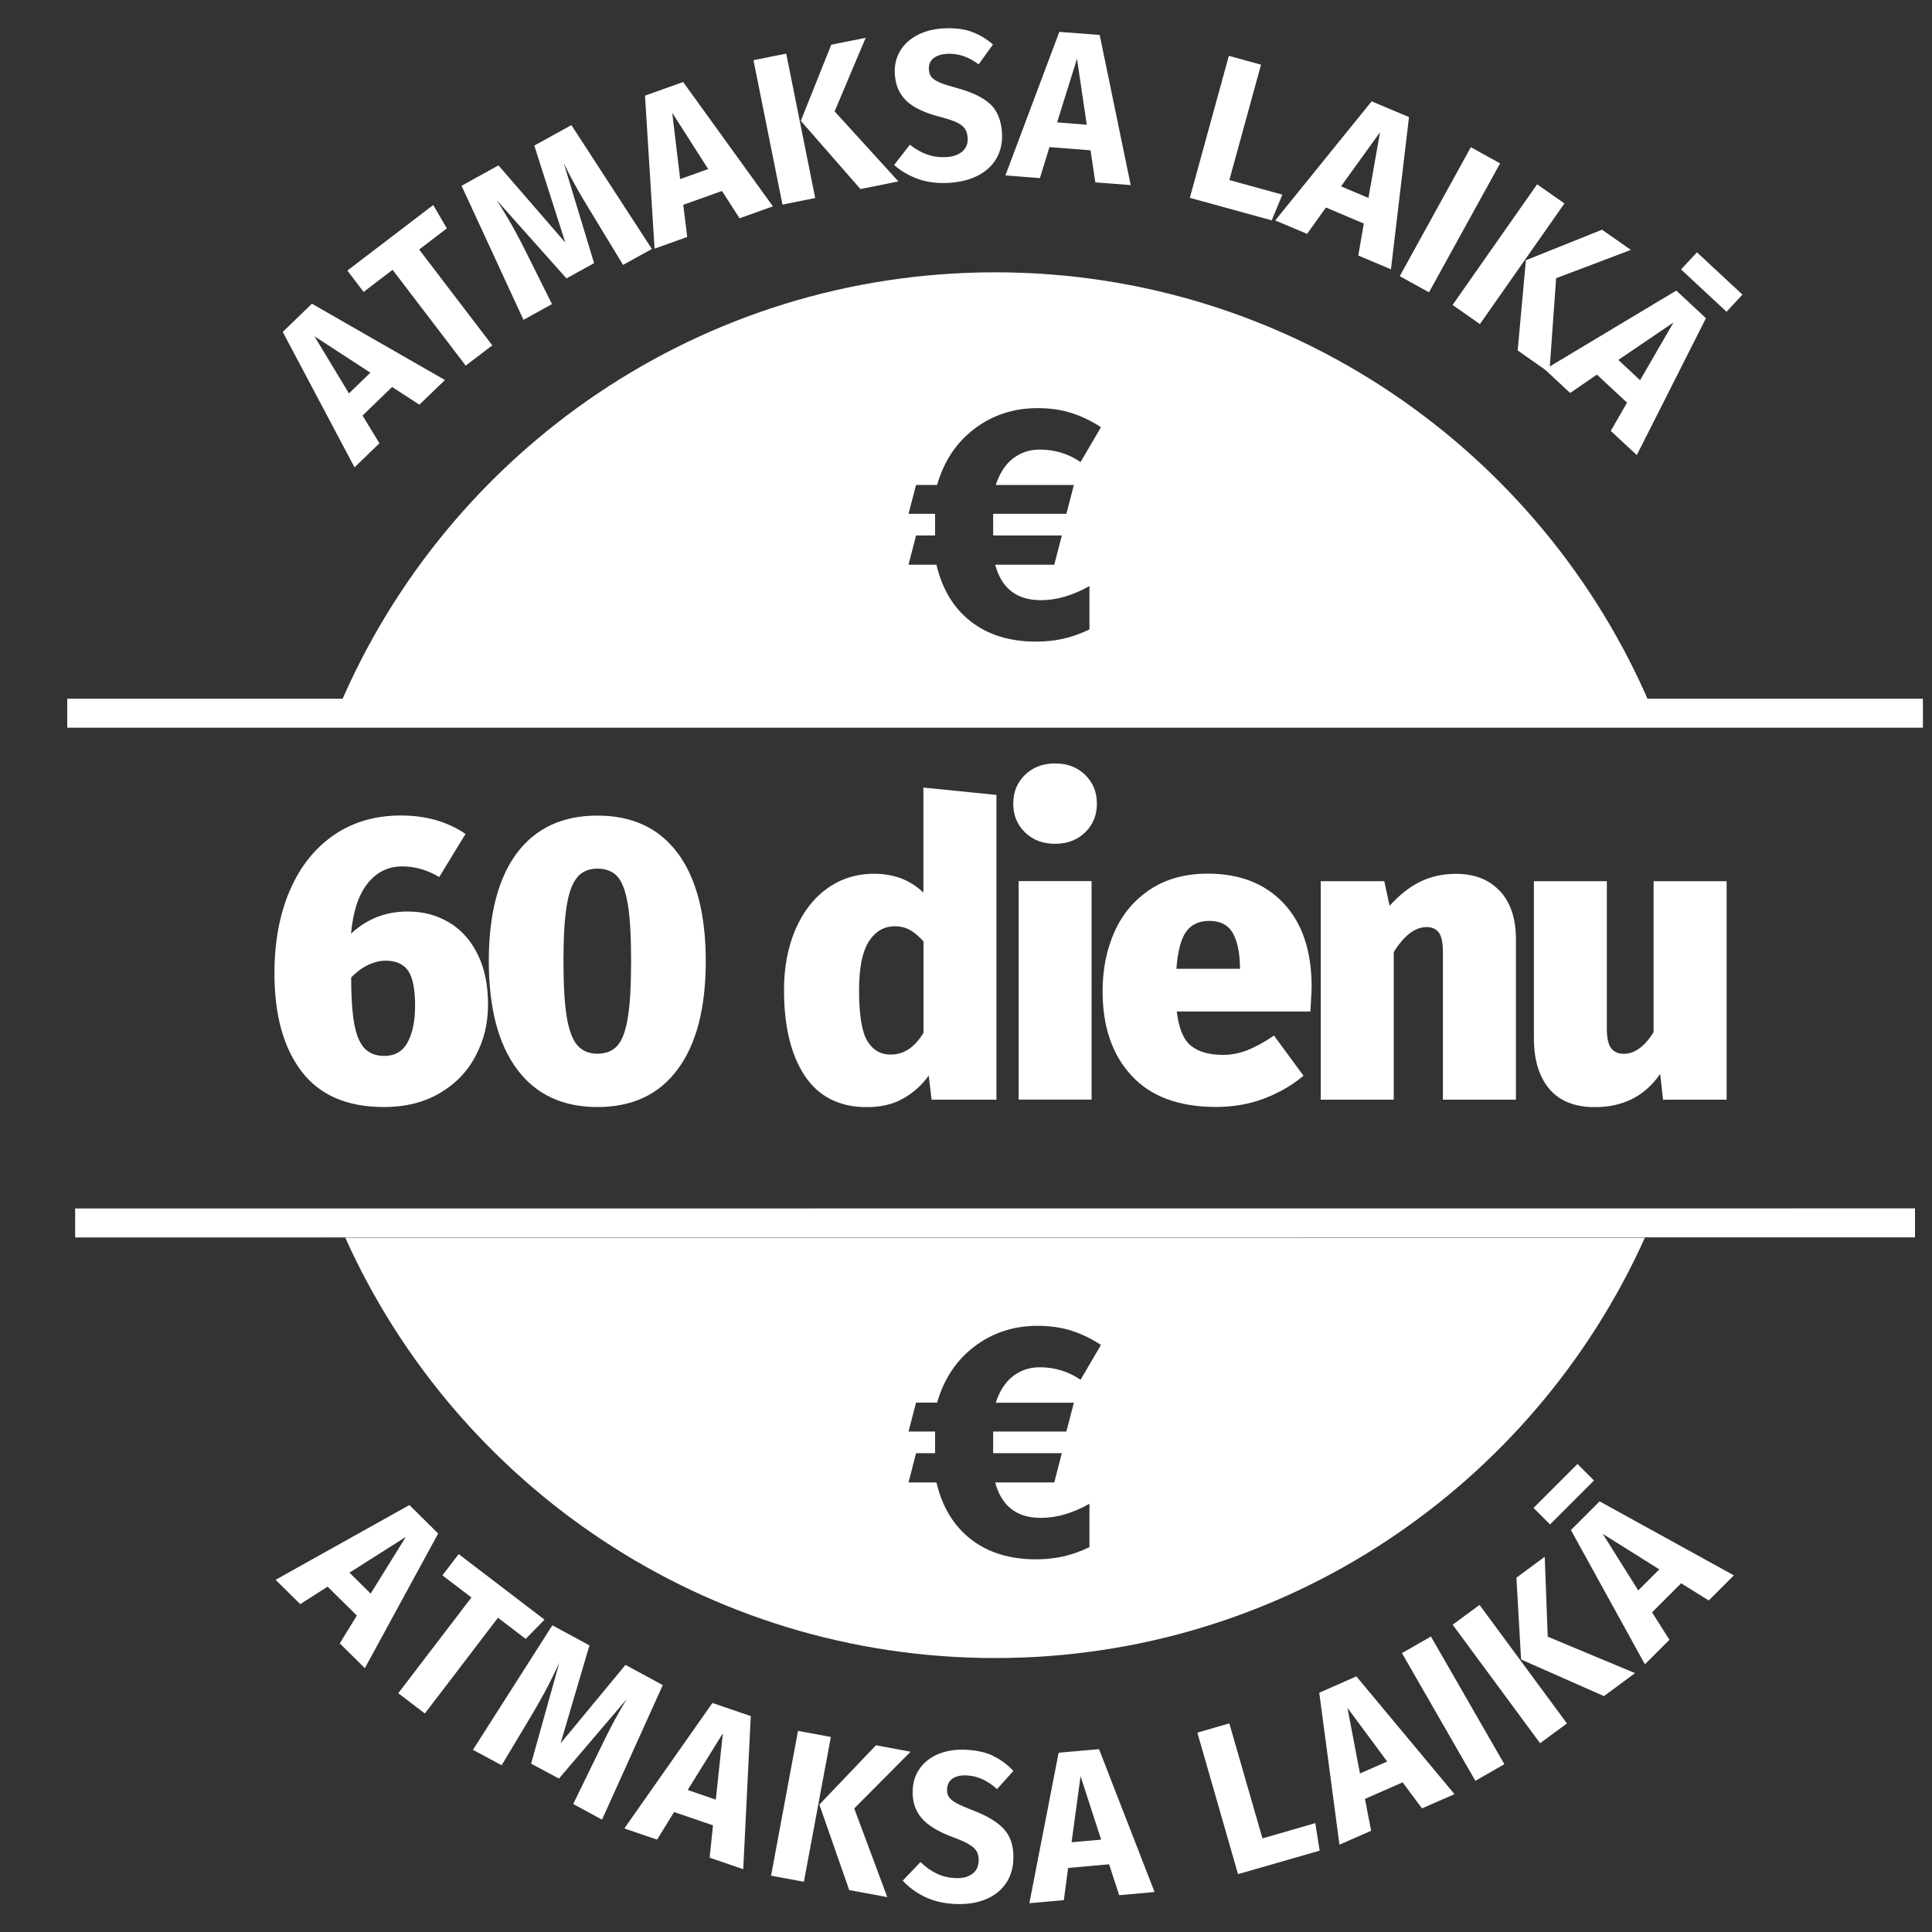 <?xml version="1.0" encoding="UTF-8"?>
<svg id="Layer_1" data-name="Layer 1" xmlns="http://www.w3.org/2000/svg" viewBox="0 0 200 200">
  <rect x="0" y="0" width="200" height="200" fill="#333333" stroke="none"/>
  <defs>
    <style>
      .cls-1 {
        fill: none;
        stroke: #fff;
        stroke-miterlimit: 10;
        stroke-width: 3px;
      }

      .cls-2 {
        fill: #fff;
        stroke-width: 0px;
      }
    </style>
  </defs>
  <line class="cls-1" x1="6.96" y1="73.83" x2="199.06" y2="73.83"/>
  <line class="cls-1" x1="7.78" y1="126.6" x2="198.24" y2="126.59"/>
  <g>
    <path class="cls-2" d="M46.51,95.5c1.26.76,2.24,1.87,2.95,3.31.71,1.44,1.06,3.17,1.06,5.18s-.43,3.7-1.29,5.33c-.86,1.63-2.11,2.92-3.74,3.86-1.63.95-3.54,1.42-5.75,1.42-3.79,0-6.63-1.22-8.51-3.67s-2.82-5.84-2.82-10.17c0-3.25.53-6.11,1.59-8.57s2.57-4.37,4.54-5.73c1.97-1.36,4.28-2.04,6.94-2.04s4.84.64,6.71,1.91l-2.72,4.46c-1.25-.74-2.52-1.1-3.82-1.1-1.47,0-2.67.59-3.61,1.78s-1.5,2.92-1.7,5.18c1.64-1.53,3.59-2.29,5.86-2.29,1.61,0,3.05.38,4.31,1.15ZM42.18,107.92c.52-.92.79-2.2.79-3.84s-.24-2.89-.72-3.59c-.48-.69-1.26-1.04-2.33-1.04-.59,0-1.2.15-1.83.45-.62.3-1.2.73-1.74,1.29,0,2.01.11,3.6.32,4.78.21,1.17.57,2.02,1.06,2.55.5.52,1.18.79,2.06.79,1.08,0,1.87-.46,2.4-1.38Z"/>
    <path class="cls-2" d="M70.17,88.33c1.92,2.6,2.89,6.32,2.89,11.16s-.96,8.57-2.89,11.18c-1.92,2.62-4.7,3.93-8.32,3.93s-6.4-1.31-8.34-3.93-2.91-6.35-2.91-11.18.97-8.59,2.91-11.18,4.72-3.88,8.34-3.88,6.39,1.3,8.32,3.91ZM59.77,90.81c-.51.58-.88,1.56-1.1,2.93-.23,1.37-.34,3.29-.34,5.75s.11,4.42.34,5.79c.23,1.37.59,2.35,1.1,2.93.51.58,1.2.87,2.08.87s1.56-.28,2.06-.83c.49-.55.86-1.51,1.08-2.89.23-1.37.34-3.33.34-5.88s-.11-4.51-.34-5.88-.59-2.33-1.08-2.87c-.5-.54-1.18-.81-2.06-.81s-1.57.29-2.08.87Z"/>
    <path class="cls-2" d="M103.15,82.3v31.54h-6.71l-.3-2.5c-.68.96-1.55,1.75-2.61,2.36-1.06.61-2.33.91-3.8.91-2.83,0-4.97-1.08-6.41-3.23-1.44-2.15-2.16-5.12-2.16-8.91,0-2.32.39-4.39,1.17-6.22.78-1.82,1.87-3.25,3.29-4.27,1.42-1.02,3.04-1.53,4.88-1.53,2.04,0,3.73.65,5.09,1.95v-10.87l7.56.76ZM95.6,106.92v-9.46c-.48-.54-.95-.93-1.4-1.19-.45-.25-.98-.38-1.57-.38-1.13,0-2.03.53-2.7,1.59-.67,1.06-1,2.74-1,5.03,0,2.55.28,4.29.85,5.24.57.95,1.37,1.42,2.42,1.42,1.36,0,2.49-.75,3.4-2.25Z"/>
    <path class="cls-2" d="M112.34,80.22c.81.79,1.21,1.78,1.21,2.97s-.4,2.18-1.21,2.97c-.81.79-1.85,1.19-3.12,1.19s-2.31-.4-3.12-1.19c-.81-.79-1.21-1.78-1.21-2.97s.4-2.18,1.21-2.97c.81-.79,1.85-1.19,3.12-1.19s2.31.4,3.12,1.19ZM113,91.21v22.62h-7.55v-22.62h7.55Z"/>
    <path class="cls-2" d="M135.66,104.71h-13.84c.2,1.73.69,2.91,1.46,3.54s1.89.95,3.33.95c.85,0,1.69-.16,2.53-.49.83-.33,1.75-.83,2.74-1.51l3.06,4.16c-1.19.99-2.55,1.78-4.08,2.36-1.53.58-3.18.87-4.97.87-3.85,0-6.77-1.08-8.76-3.25-2-2.16-2.99-5.07-2.99-8.72,0-2.29.42-4.36,1.25-6.2.83-1.84,2.07-3.3,3.71-4.37,1.64-1.08,3.62-1.61,5.94-1.61,3.31,0,5.93,1.03,7.85,3.08s2.89,4.93,2.89,8.64c0,.17-.04,1.02-.13,2.55ZM128.36,100.04c-.03-1.5-.28-2.66-.76-3.48-.48-.82-1.29-1.23-2.42-1.23-1.05,0-1.84.37-2.38,1.1-.54.74-.88,2.02-1.02,3.86h6.58v-.25Z"/>
    <path class="cls-2" d="M155.27,92.23c1.1,1.19,1.66,2.86,1.66,5.01v16.6h-7.56v-15.24c0-.99-.14-1.68-.42-2.06-.28-.38-.71-.57-1.27-.57-1.19,0-2.32.86-3.4,2.59v15.28h-7.56v-22.62h6.58l.55,2.55c1.02-1.13,2.08-1.97,3.18-2.5,1.1-.54,2.33-.81,3.69-.81,1.92,0,3.44.59,4.54,1.78Z"/>
    <path class="cls-2" d="M178.74,113.84h-6.58l-.3-2.67c-1.58,2.29-3.83,3.44-6.75,3.44-2.09,0-3.67-.63-4.73-1.89-1.06-1.26-1.59-3.01-1.59-5.24v-16.26h7.55v15.28c0,.96.15,1.63.45,2.02.3.38.74.57,1.34.57.54,0,1.07-.19,1.59-.57.52-.38,1.01-.94,1.46-1.68v-15.62h7.56v22.62Z"/>
  </g>
  <g>
    <path class="cls-2" d="M35.18,170.11l1.76-2.87-3.03-2.99-2.83,1.81-2.55-2.52,13.85-7.74,2.98,2.95-7.59,13.94-2.61-2.58ZM36.18,162.8l2.19,2.17,3.64-5.87-5.83,3.7Z"/>
    <path class="cls-2" d="M56.37,167.66l-1.95,2-2.87-2.19-7.57,9.91-2.75-2.1,7.57-9.91-3-2.29,1.68-2.2,8.88,6.78Z"/>
    <path class="cls-2" d="M62.32,188.37l-2.98-1.62,2.61-5.36c.62-1.29,1.19-2.42,1.72-3.4.4-.75.81-1.45,1.21-2.1l-7.02,8.23-2.88-1.55,2.92-10.45c-.53,1.16-1.07,2.24-1.61,3.23-.4.75-.85,1.52-1.32,2.31l-3.04,5.08-2.97-1.6,8.22-12.89,3.84,2.08-2.99,10.14,6.72-8.12,3.86,2.09-6.29,13.93Z"/>
    <path class="cls-2" d="M73.46,192.31l.35-3.35-4.03-1.38-1.76,2.86-3.39-1.16,9.12-12.99,3.97,1.36-.78,15.85-3.47-1.19ZM71.19,185.3l2.91,1,.73-6.87-3.64,5.87Z"/>
    <path class="cls-2" d="M86.01,179.81l-2.79,14.99-3.4-.63,2.79-14.99,3.4.63ZM94.26,181.34l-5.83,5.87,3.42,9.18-3.94-.73-3.09-8.85,5.86-6.14,3.59.67Z"/>
    <path class="cls-2" d="M102.76,181.76c.79.36,1.51.88,2.14,1.57l-1.69,1.88c-.96-.89-2.01-1.37-3.14-1.42-.61-.03-1.09.08-1.45.32-.36.24-.55.6-.58,1.09-.02.34.05.62.2.83.14.22.41.43.79.64s.96.46,1.74.76c1.47.56,2.54,1.22,3.21,1.98.67.76.98,1.8.92,3.13-.04.95-.31,1.78-.81,2.49-.5.7-1.19,1.24-2.08,1.6-.89.36-1.93.52-3.12.47-1.19-.05-2.24-.3-3.14-.73-.9-.44-1.67-1-2.3-1.69l1.84-1.92c.54.52,1.1.92,1.69,1.2.59.28,1.23.43,1.93.46.72.03,1.29-.11,1.72-.42.43-.31.66-.76.68-1.35.02-.38-.05-.7-.19-.97s-.4-.5-.77-.73-.91-.47-1.61-.73c-1.59-.58-2.71-1.26-3.36-2.04s-.95-1.74-.9-2.88c.04-.88.3-1.64.78-2.29.48-.65,1.13-1.13,1.94-1.46.81-.32,1.73-.46,2.74-.42,1.1.05,2.04.25,2.83.61Z"/>
    <path class="cls-2" d="M115.86,196.19l-1.05-3.2-4.24.38-.44,3.33-3.57.32,3.03-15.58,4.18-.37,5.75,14.79-3.65.33ZM110.92,190.71l3.07-.27-2.13-6.57-.93,6.84Z"/>
    <path class="cls-2" d="M127.26,178.41l3.43,11.9,5.47-1.58.45,2.85-8.45,2.43-4.21-14.65,3.32-.96Z"/>
    <path class="cls-2" d="M147.21,187.21l-2.01-2.7-3.9,1.71.64,3.3-3.28,1.44-2.09-15.73,3.84-1.69,10.16,12.19-3.36,1.47ZM140.78,183.59l2.82-1.24-4.11-5.55,1.29,6.78Z"/>
    <path class="cls-2" d="M148.13,169.41l7.6,13.22-3,1.72-7.6-13.22,3-1.72Z"/>
    <path class="cls-2" d="M153.16,166.14l9.05,12.27-2.78,2.05-9.05-12.27,2.78-2.05ZM159.91,161.16l.31,8.27,9.04,3.77-3.22,2.38-8.58-3.79-.48-8.47,2.94-2.17Z"/>
    <path class="cls-2" d="M165.01,153.26l-4.55,4.55-1.71-1.71,4.55-4.55,1.71,1.71ZM176.89,165.68l-2.86-1.78-3.01,3.01,1.8,2.84-2.54,2.54-7.66-13.9,2.97-2.97,13.9,7.66-2.59,2.59ZM169.59,164.64l2.18-2.18-5.85-3.67,3.67,5.85Z"/>
  </g>
  <g>
    <path class="cls-2" d="M43.41,41.89l-2.82-1.83-3.06,2.96,1.75,2.87-2.58,2.49-7.43-14.02,3.02-2.92,13.77,7.9-2.64,2.55ZM36.13,40.72l2.21-2.14-5.79-3.77,3.57,5.91Z"/>
    <path class="cls-2" d="M44.85,21.23l1.41,2.41-2.87,2.19,7.57,9.92-2.75,2.1-7.57-9.92-3,2.29-1.68-2.21,8.88-6.78Z"/>
    <path class="cls-2" d="M67.47,25.78l-2.97,1.64-3.1-5.1c-.75-1.21-1.39-2.3-1.93-3.28-.41-.74-.78-1.46-1.11-2.15l3.14,10.35-2.86,1.58-7.22-8.1c.69,1.08,1.31,2.11,1.85,3.1.41.75.82,1.53,1.23,2.36l2.64,5.3-2.95,1.63-6.41-13.88,3.82-2.11,6.92,7.99-3.21-10.04,3.84-2.12,8.33,12.82Z"/>
    <path class="cls-2" d="M76.56,22.6l-1.82-2.83-4.01,1.43.41,3.33-3.38,1.21-.99-15.84,3.95-1.41,9.29,12.87-3.46,1.24ZM70.41,18.54l2.9-1.04-3.72-5.82.82,6.86Z"/>
    <path class="cls-2" d="M81.39,5.55l3,14.95-3.39.68-3-14.95,3.39-.68ZM89.62,3.9l-3.22,7.63,6.6,7.25-3.93.79-6.17-7.06,3.15-7.88,3.58-.72Z"/>
    <path class="cls-2" d="M100.51,3.27c.82.28,1.59.72,2.28,1.34l-1.48,2.05c-1.05-.79-2.14-1.15-3.28-1.09-.6.04-1.07.19-1.41.47-.34.28-.49.66-.46,1.14.02.34.11.61.28.81s.45.39.86.56c.4.17,1.01.36,1.81.58,1.52.41,2.65.96,3.39,1.64.74.68,1.15,1.69,1.23,3.02.05.95-.13,1.8-.55,2.56-.42.75-1.05,1.35-1.9,1.8-.85.45-1.87.71-3.06.78-1.19.07-2.26-.07-3.2-.41-.94-.34-1.76-.82-2.46-1.44l1.63-2.1c.59.47,1.19.8,1.8,1.02.61.21,1.27.3,1.97.26.72-.04,1.27-.24,1.67-.59.4-.35.58-.82.54-1.41-.02-.38-.12-.69-.29-.94-.17-.25-.45-.46-.84-.65-.39-.18-.95-.37-1.68-.56-1.64-.42-2.83-.98-3.55-1.69-.72-.71-1.12-1.63-1.18-2.77-.05-.88.13-1.66.54-2.36.41-.69,1-1.24,1.78-1.65s1.68-.64,2.69-.7c1.1-.06,2.05.04,2.88.32Z"/>
    <path class="cls-2" d="M113.39,18.89l-.5-3.33-4.25-.33-.99,3.21-3.57-.28,5.58-14.86,4.18.32,3.21,15.54-3.66-.28ZM109.43,12.67l3.07.24-1.01-6.83-2.06,6.59Z"/>
    <path class="cls-2" d="M130.54,6.7l-3.28,11.94,5.49,1.51-1.1,2.66-8.48-2.33,4.04-14.7,3.34.92Z"/>
    <path class="cls-2" d="M140.61,26.45l.57-3.31-3.92-1.66-1.95,2.73-3.3-1.39,9.98-12.33,3.87,1.63-1.87,15.76-3.38-1.43ZM138.82,19.29l2.84,1.2,1.2-6.8-4.04,5.6Z"/>
    <path class="cls-2" d="M155.29,16.91l-7.36,13.35-3.03-1.67,7.36-13.35,3.03,1.67Z"/>
    <path class="cls-2" d="M161.95,21.06l-8.75,12.49-2.83-1.98,8.75-12.49,2.83,1.98ZM168.83,25.87l-7.74,2.93-.7,9.78-3.28-2.3.85-9.34,7.88-3.16,2.99,2.09Z"/>
    <path class="cls-2" d="M166.75,44.6l1.68-2.92-3.12-2.9-2.77,1.9-2.62-2.44,13.61-8.16,3.07,2.86-7.16,14.17-2.69-2.5ZM167.53,37.26l2.25,2.1,3.46-5.98-5.71,3.88ZM178.73,32.27l-4.71-4.38,1.65-1.77,4.71,4.38-1.65,1.77Z"/>
  </g>
  <path class="cls-2" d="M103.01,28.19c-30.44,0-56.57,18.46-67.82,44.79h135.64c-11.25-26.33-37.38-44.79-67.82-44.79ZM111.17,50.2l-.78,2.99h-7.58v2.24h7.11l-.78,3.03h-6.12c.66,2.45,2.23,3.67,4.73,3.67,1.63,0,3.31-.49,5.03-1.46v4.49c-.95.45-1.87.78-2.74.97-.87.19-1.81.29-2.8.29-2.72,0-4.97-.7-6.75-2.09-1.78-1.39-2.96-3.35-3.55-5.87h-2.89l.78-3.03h1.97v-2.24h-2.75l.78-2.99h2.18c.7-2.45,1.99-4.39,3.86-5.81s4.05-2.14,6.54-2.14c1.34,0,2.53.18,3.59.53s2.04.83,2.97,1.45l-2.11,3.6c-1.27-.86-2.67-1.29-4.22-1.29-1.07,0-1.99.31-2.79.93-.79.62-1.38,1.54-1.77,2.74h8.09Z"/>
  <path class="cls-2" d="M35.74,128.12c11.53,25.66,37.31,43.52,67.27,43.52s55.73-17.87,67.27-43.52H35.74ZM111.17,145.2l-.78,2.99h-7.58v2.24h7.11l-.78,3.03h-6.12c.66,2.45,2.23,3.67,4.73,3.67,1.63,0,3.31-.49,5.03-1.46v4.49c-.95.45-1.87.78-2.74.97-.87.19-1.81.29-2.8.29-2.72,0-4.97-.7-6.75-2.09-1.78-1.39-2.96-3.35-3.55-5.87h-2.89l.78-3.03h1.97v-2.24h-2.75l.78-2.99h2.18c.7-2.45,1.99-4.39,3.86-5.81s4.05-2.14,6.54-2.14c1.34,0,2.53.18,3.59.53s2.04.83,2.97,1.45l-2.11,3.6c-1.27-.86-2.67-1.29-4.22-1.29-1.07,0-1.99.31-2.79.93-.79.62-1.38,1.54-1.77,2.74h8.09Z"/>
</svg>
